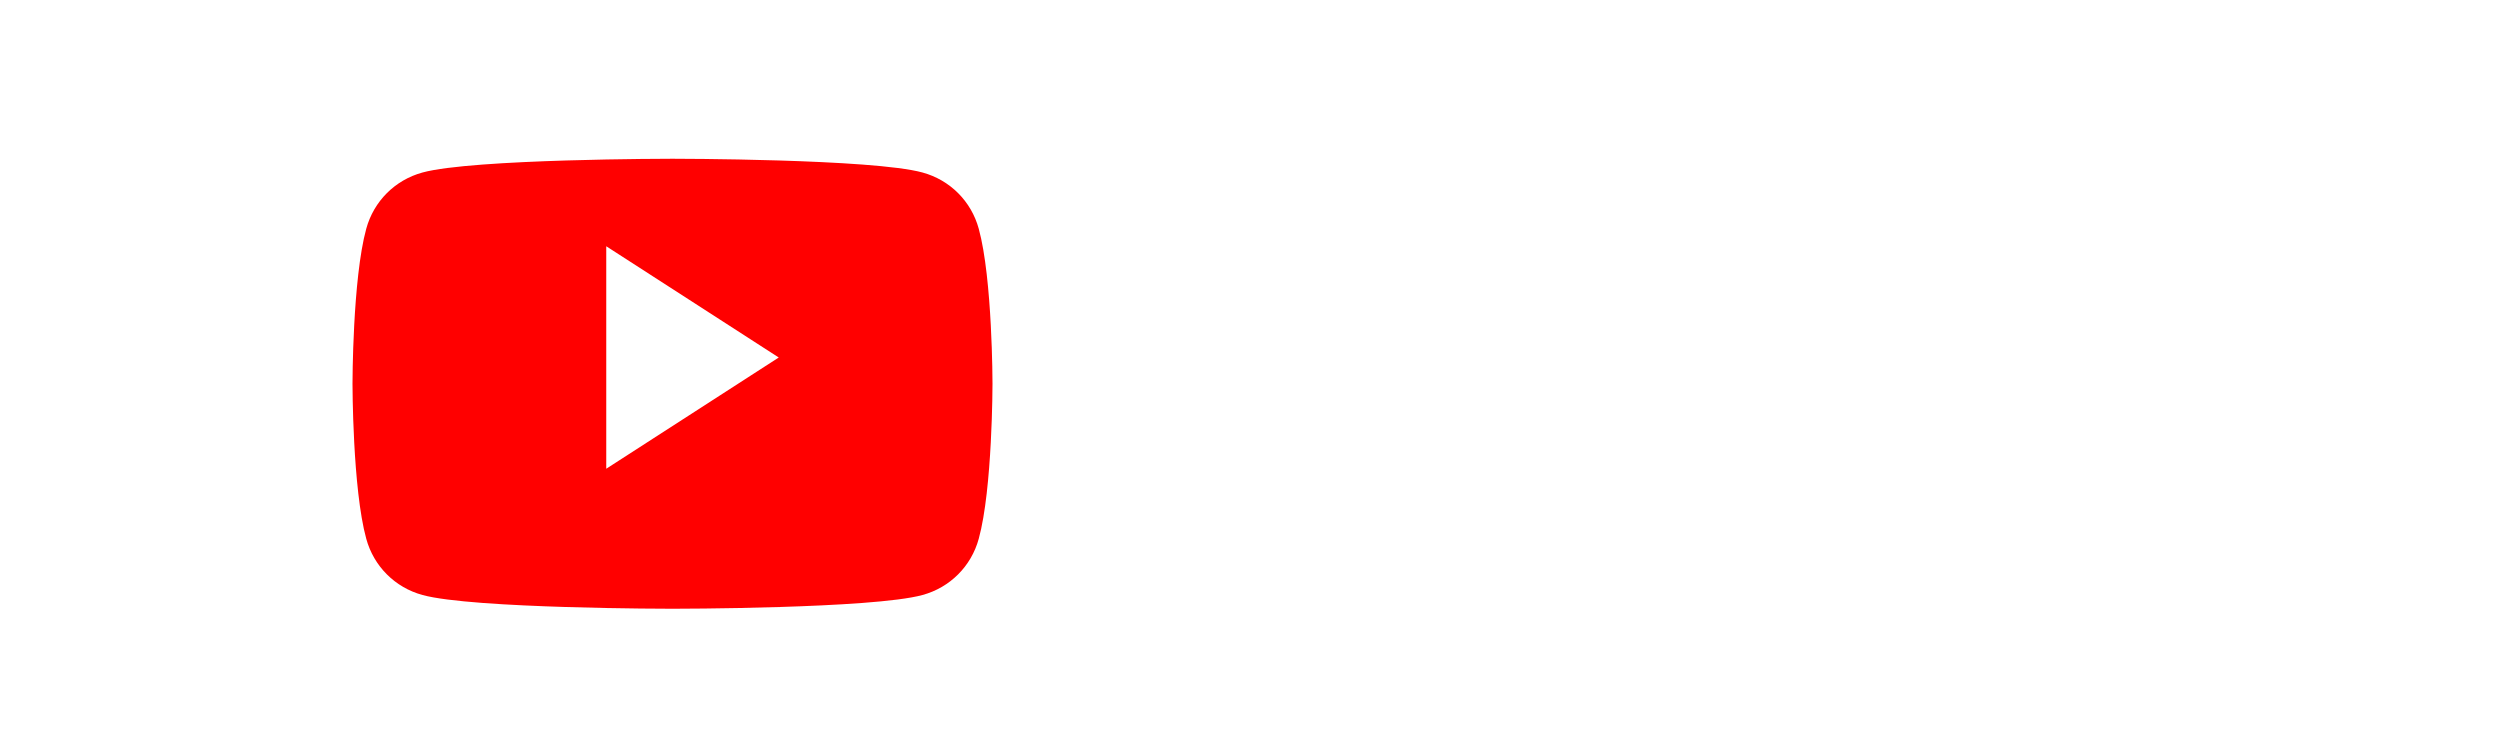 <svg xmlns="http://www.w3.org/2000/svg" viewBox="0 0 200 60" fill="#FF0000">
  <path d="M78.3 18.3c-.6-2.2-2.3-3.9-4.5-4.5-4-1.1-20-1.1-20-1.1s-16 0-20 1.1c-2.2.6-3.9 2.3-4.5 4.5-1.1 4-1.1 12.4-1.1 12.4s0 8.4 1.1 12.4c.6 2.2 2.3 3.9 4.5 4.5 4 1.1 20 1.1 20 1.1s16 0 20-1.1c2.2-.6 3.9-2.3 4.5-4.5 1.1-4 1.1-12.4 1.1-12.4s0-8.4-1.1-12.4zM48.5 37.5V19.7l13.8 8.9-13.8 8.9z"/>
</svg>
